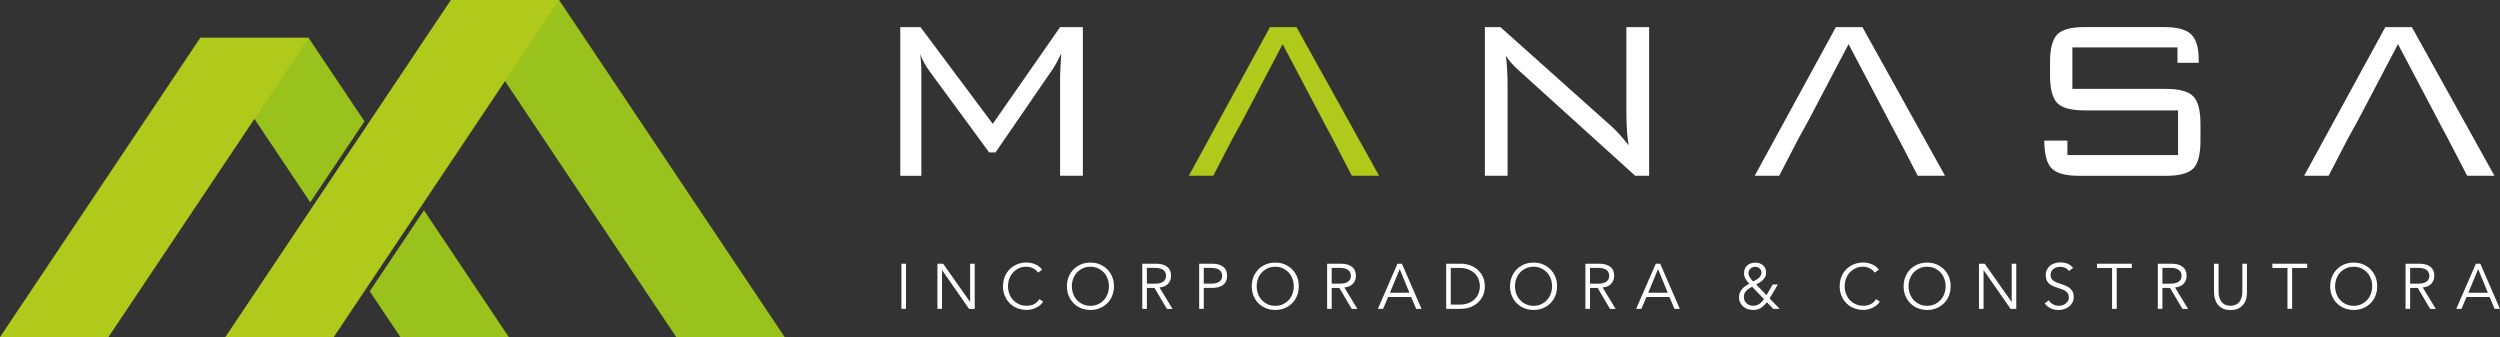 <svg xmlns="http://www.w3.org/2000/svg" id="Layer_2" data-name="Layer 2" width="125.11mm" height="16.87mm" viewBox="0 0 354.64 47.82"><rect x="0" y="0" width="354.64" height="47.82" fill="#333333" stroke="none"/><defs><style> .cls-1 { fill: #fff; } .cls-2 { fill: #afca1a; } .cls-3 { fill: #99c21c; } </style></defs><g id="Camada_1" data-name="Camada 1"><g><path class="cls-1" d="m130.54,7.62c.05.41.09.84.12,1.3s.04,1.05.04,1.8v14.22h-2.99V3.85h2.87l10.25,13.72,9.55-13.72h3.23v21.08h-3.23v-14.22c0-.19.02-.66.07-1.41.05-.75.08-1.31.09-1.69-.27.55-.5,1-.71,1.38-.21.37-.39.67-.55.9l-8.06,11.73h-.9l-8.38-11.41s-.05-.06-.1-.14c-.61-.84-1.05-1.66-1.32-2.45Z"></path><path class="cls-2" d="m187.64,17.05l-5.69-10.79-5.67,10.79-1.48,2.69-2.69,5.19h-3.47l11.51-21.08h3.77l11.71,21.08h-3.87l-2.69-5.19-1.44-2.69Z"></path><path class="cls-1" d="m267.92,17.05l-5.69-10.79-5.67,10.79-1.48,2.69-2.69,5.19h-3.47l11.51-21.08h3.77l11.71,21.08h-3.87l-2.69-5.19-1.44-2.69Z"></path><path class="cls-1" d="m345.86,17.05l-5.69-10.79-5.67,10.79-1.48,2.69-2.69,5.19h-3.47l11.51-21.08h3.77l11.71,21.08h-3.87l-2.69-5.19-1.44-2.69Z"></path><path class="cls-1" d="m210.64,24.93V3.85h2.21l15.78,14.1c.36.32.74.71,1.15,1.16.4.45.82.95,1.25,1.5-.11-.68-.19-1.39-.24-2.12s-.08-1.76-.08-3.06V3.85h3.23v21.08h-1.98l-16.2-14.66c-.08-.07-.2-.17-.36-.32-.8-.72-1.39-1.4-1.78-2.05.08.64.14,1.32.18,2.04s.06,1.58.06,2.56v12.43h-3.23Z"></path><path class="cls-1" d="m308.9,6.72h-14.92v5.89h13.28c1.88,0,3.16.35,3.85,1.04.69.69,1.04,2,1.04,3.93v2.37c0,1.94-.34,3.26-1.02,3.95-.68.69-1.97,1.04-3.87,1.04h-12.31c-1.91,0-3.22-.35-3.91-1.05-.69-.7-1.04-2.01-1.04-3.94h3.27v2.05h15.7v-6.34h-13.25c-1.91,0-3.21-.35-3.89-1.05-.68-.7-1.02-2.01-1.02-3.94v-1.84c0-1.93.34-3.24,1.02-3.94.68-.7,1.98-1.05,3.89-1.05h11.23c1.88,0,3.17.34,3.88,1.03s1.07,1.88,1.07,3.6v.44h-3.01v-2.19Z"></path></g><g><polygon class="cls-3" points="43.77 5.36 28.39 5.36 44.01 28.7 51.7 17.21 43.77 5.36"></polygon><polygon class="cls-3" points="95.93 47.82 63.94 0 79.31 0 111.31 47.82 95.93 47.82"></polygon><polygon class="cls-2" points="47.34 47.82 79.33 0 63.96 0 31.96 47.82 47.34 47.82"></polygon><polygon class="cls-2" points="15.38 47.82 43.79 5.36 28.41 5.36 0 47.82 15.38 47.82"></polygon><polygon class="cls-3" points="72.18 47.82 60.14 29.83 52.45 41.32 56.8 47.82 72.18 47.82"></polygon></g><g><path class="cls-1" d="m128.52,43.81h-.65v-6.4h.65v6.4Z"></path><path class="cls-1" d="m137.6,42.83h.02v-5.42h.65v6.4h-.81l-3.81-5.48h-.02v5.48h-.65v-6.4h.81l3.82,5.42Z"></path><path class="cls-1" d="m147.98,42.79c-.11.16-.24.32-.4.46-.16.14-.34.27-.55.37s-.43.19-.66.25-.49.09-.75.09c-.48,0-.92-.09-1.33-.25s-.76-.4-1.06-.7-.53-.65-.7-1.06-.25-.86-.25-1.35.09-.94.25-1.35c.17-.41.4-.76.7-1.06s.65-.53,1.06-.7.85-.25,1.33-.25c.4,0,.8.08,1.19.23s.74.42,1.02.78l-.57.42c-.07-.1-.16-.2-.27-.31-.11-.1-.25-.19-.39-.27s-.31-.14-.47-.19c-.17-.05-.34-.07-.51-.07-.41,0-.78.07-1.1.23s-.6.35-.83.61c-.23.25-.4.55-.52.88s-.18.69-.18,1.05.06.72.18,1.05c.12.33.29.63.52.88.23.25.5.45.83.61s.69.23,1.1.23c.17,0,.34-.01.5-.04.17-.03.33-.08.49-.15s.31-.17.45-.29c.14-.12.27-.28.39-.47l.53.38Z"></path><path class="cls-1" d="m158.02,40.61c0,.49-.09.94-.25,1.35s-.4.76-.7,1.06-.65.53-1.06.7-.85.25-1.32.25-.92-.09-1.33-.25-.76-.4-1.06-.7-.53-.65-.7-1.06-.25-.86-.25-1.35.09-.94.25-1.35c.17-.41.4-.76.7-1.06s.65-.53,1.06-.7.85-.25,1.33-.25.92.08,1.32.25.76.4,1.06.7.53.65.7,1.06c.17.41.25.86.25,1.35Zm-.71,0c0-.37-.06-.72-.18-1.05s-.29-.63-.52-.88c-.23-.25-.5-.45-.83-.61s-.69-.23-1.1-.23-.78.07-1.1.23-.6.35-.83.61c-.23.25-.4.55-.52.88s-.18.69-.18,1.05.06.72.18,1.05c.12.33.29.63.52.88.23.25.5.45.83.61s.69.23,1.1.23.78-.07,1.1-.23.6-.35.83-.61c.23-.25.4-.55.52-.88.12-.34.18-.69.18-1.05Z"></path><path class="cls-1" d="m162.69,43.81h-.65v-6.4h1.97c.65,0,1.16.14,1.54.43.38.28.57.71.57,1.28,0,.45-.14.82-.42,1.13s-.69.48-1.22.53l1.85,3.04h-.8l-1.75-2.97h-1.09v2.97Zm0-3.57h1.16c.29,0,.53-.03.74-.09s.36-.14.48-.24c.12-.1.21-.22.26-.35.05-.13.08-.28.08-.44s-.03-.29-.08-.43c-.06-.14-.14-.26-.26-.36-.12-.1-.28-.18-.48-.24-.2-.06-.45-.09-.74-.09h-1.16v2.23Z"></path><path class="cls-1" d="m170.11,37.41h1.86c.65,0,1.16.14,1.54.43.38.28.56.71.56,1.28s-.19,1-.56,1.29c-.38.29-.89.43-1.54.43h-1.21v2.97h-.65v-6.4Zm.65,2.83h1.05c.29,0,.53-.03.74-.09s.36-.14.48-.24c.12-.1.21-.22.26-.35.05-.13.08-.28.08-.44s-.03-.29-.08-.43c-.06-.14-.14-.26-.26-.36-.12-.1-.28-.18-.48-.24-.2-.06-.45-.09-.74-.09h-1.05v2.23Z"></path><path class="cls-1" d="m184.24,40.61c0,.49-.09.94-.25,1.35s-.4.76-.7,1.06-.65.53-1.06.7-.85.25-1.32.25-.92-.09-1.33-.25-.76-.4-1.06-.7-.53-.65-.7-1.06-.25-.86-.25-1.35.09-.94.25-1.35c.17-.41.4-.76.7-1.06s.65-.53,1.06-.7.85-.25,1.33-.25.92.08,1.32.25.76.4,1.06.7.53.65.7,1.06c.17.41.25.86.25,1.35Zm-.71,0c0-.37-.06-.72-.18-1.05s-.29-.63-.52-.88c-.23-.25-.5-.45-.83-.61s-.69-.23-1.1-.23-.78.07-1.1.23-.6.35-.83.61c-.23.25-.4.55-.52.88s-.18.69-.18,1.05.06.72.18,1.05c.12.33.29.63.52.88.23.25.5.45.83.61s.69.23,1.1.23.78-.07,1.1-.23.6-.35.83-.61c.23-.25.4-.55.52-.88.12-.34.18-.69.18-1.05Z"></path><path class="cls-1" d="m188.91,43.81h-.65v-6.4h1.97c.65,0,1.16.14,1.54.43.38.28.57.71.57,1.28,0,.45-.14.82-.42,1.13s-.69.48-1.22.53l1.85,3.04h-.8l-1.75-2.97h-1.09v2.97Zm0-3.57h1.16c.29,0,.53-.03.74-.09s.36-.14.48-.24c.12-.1.21-.22.26-.35.05-.13.08-.28.08-.44s-.03-.29-.08-.43c-.06-.14-.14-.26-.26-.36-.12-.1-.28-.18-.48-.24-.2-.06-.45-.09-.74-.09h-1.16v2.23Z"></path><path class="cls-1" d="m196.22,43.81h-.76l2.78-6.4h.63l2.78,6.4h-.76l-.71-1.68h-3.27l-.71,1.68Zm.95-2.28h2.77l-1.38-3.36-1.39,3.36Z"></path><path class="cls-1" d="m205.15,37.41h2.12c.4,0,.8.07,1.2.2.4.13.76.33,1.08.6.32.27.58.6.78,1,.2.4.3.86.3,1.4s-.1,1-.3,1.4c-.2.4-.46.73-.78,1-.32.27-.68.47-1.08.6-.4.13-.8.2-1.2.2h-2.12v-6.4Zm.65,5.8h1.26c.49,0,.91-.07,1.27-.22.36-.15.66-.34.9-.59s.41-.52.53-.83c.11-.31.17-.63.17-.96s-.06-.65-.17-.96c-.12-.31-.29-.59-.53-.83-.24-.25-.54-.44-.9-.59-.36-.15-.78-.22-1.27-.22h-1.26v5.21Z"></path><path class="cls-1" d="m220.88,40.61c0,.49-.09.94-.25,1.35s-.4.76-.7,1.06-.65.53-1.06.7-.85.25-1.32.25-.92-.09-1.33-.25-.76-.4-1.06-.7-.53-.65-.7-1.06-.25-.86-.25-1.35.09-.94.25-1.35c.17-.41.4-.76.7-1.06s.65-.53,1.06-.7.85-.25,1.33-.25.92.08,1.32.25.76.4,1.06.7.53.65.7,1.06c.17.41.25.86.25,1.35Zm-.71,0c0-.37-.06-.72-.18-1.05s-.29-.63-.52-.88c-.23-.25-.5-.45-.83-.61s-.69-.23-1.1-.23-.78.07-1.1.23-.6.35-.83.61c-.23.25-.4.55-.52.88s-.18.69-.18,1.05.06.72.18,1.05c.12.33.29.63.52.88.23.25.5.45.83.61s.69.23,1.1.23.78-.07,1.1-.23.6-.35.83-.61c.23-.25.4-.55.52-.88.12-.34.18-.69.18-1.05Z"></path><path class="cls-1" d="m225.55,43.81h-.65v-6.4h1.97c.65,0,1.16.14,1.54.43.38.28.57.71.57,1.28,0,.45-.14.82-.42,1.13s-.69.48-1.22.53l1.85,3.04h-.8l-1.75-2.97h-1.09v2.97Zm0-3.57h1.16c.29,0,.53-.03.74-.09s.36-.14.48-.24c.12-.1.21-.22.26-.35.05-.13.08-.28.08-.44s-.03-.29-.08-.43c-.06-.14-.14-.26-.26-.36-.12-.1-.28-.18-.48-.24-.2-.06-.45-.09-.74-.09h-1.16v2.23Z"></path><path class="cls-1" d="m232.86,43.81h-.76l2.78-6.4h.63l2.78,6.4h-.76l-.71-1.68h-3.27l-.71,1.68Zm.95-2.28h2.77l-1.38-3.36-1.39,3.36Z"></path><path class="cls-1" d="m251.02,42.33l1.44,1.48h-.92l-.9-.94c-.26.34-.55.61-.85.81-.3.2-.67.29-1.1.29-.26,0-.52-.04-.76-.12s-.46-.2-.64-.36c-.18-.16-.33-.35-.44-.57s-.16-.48-.16-.77c0-.23.04-.45.12-.64.08-.19.19-.37.32-.52.13-.15.29-.29.47-.41.17-.12.36-.23.55-.32-.19-.2-.37-.43-.52-.68-.15-.25-.23-.52-.23-.82,0-.24.04-.45.12-.64.08-.19.19-.34.34-.47.14-.13.31-.23.51-.29.19-.07.4-.1.63-.1.21,0,.41.03.6.09.19.06.35.16.49.28.14.12.25.27.33.45.08.18.12.39.12.62,0,.21-.04.4-.13.56-.09.17-.2.32-.33.45-.13.14-.29.26-.46.36s-.33.2-.5.28l1.47,1.52.88-1.52h.73l-1.17,1.98Zm-2.48-1.66c-.21.12-.39.23-.54.34-.15.11-.27.22-.36.33-.09.12-.16.24-.2.38-.04.13-.06.28-.06.44,0,.18.04.35.11.5.07.15.17.28.29.38.12.11.26.19.42.25s.32.09.5.09.33-.02.47-.07.28-.11.4-.2c.12-.08.24-.18.35-.3.11-.11.21-.24.32-.37l-1.69-1.77Zm1.34-1.98c0-.25-.09-.46-.26-.61-.17-.15-.38-.23-.63-.23-.27,0-.5.08-.68.25-.18.17-.28.4-.28.69,0,.11.02.22.08.34s.11.23.18.33c.07.1.14.2.22.28.07.09.14.15.19.19.12-.07.25-.15.39-.22.14-.08.27-.16.38-.26.12-.1.21-.21.29-.34s.11-.27.11-.43Z"></path><path class="cls-1" d="m266.67,42.79c-.11.16-.24.32-.4.46-.16.14-.34.27-.55.37s-.43.19-.66.25-.49.09-.75.09c-.48,0-.92-.09-1.33-.25s-.76-.4-1.06-.7-.53-.65-.7-1.06-.25-.86-.25-1.35.09-.94.25-1.35c.17-.41.4-.76.7-1.06s.65-.53,1.06-.7.85-.25,1.33-.25c.4,0,.8.08,1.19.23s.74.42,1.02.78l-.57.42c-.07-.1-.16-.2-.27-.31-.11-.1-.25-.19-.39-.27s-.31-.14-.47-.19c-.17-.05-.34-.07-.51-.07-.41,0-.78.07-1.1.23s-.6.35-.83.61c-.23.25-.4.55-.52.88s-.18.69-.18,1.05.06.72.18,1.05c.12.33.29.63.52.88.23.25.5.45.83.61s.69.23,1.1.23c.17,0,.34-.01.5-.04.17-.03.33-.08.49-.15s.31-.17.45-.29c.14-.12.27-.28.39-.47l.53.38Z"></path><path class="cls-1" d="m276.71,40.61c0,.49-.09.94-.25,1.35s-.4.76-.7,1.06-.65.53-1.06.7-.85.25-1.32.25-.92-.09-1.33-.25-.76-.4-1.06-.7-.53-.65-.7-1.06-.25-.86-.25-1.35.09-.94.25-1.35c.17-.41.4-.76.7-1.06s.65-.53,1.06-.7.85-.25,1.33-.25.92.08,1.32.25.76.4,1.06.7.53.65.7,1.06c.17.41.25.86.25,1.35Zm-.71,0c0-.37-.06-.72-.18-1.05s-.29-.63-.52-.88c-.23-.25-.5-.45-.83-.61s-.69-.23-1.1-.23-.78.07-1.1.23-.6.35-.83.61c-.23.25-.4.55-.52.88s-.18.69-.18,1.05.06.72.18,1.05c.12.33.29.63.52.88.23.25.5.45.83.61s.69.23,1.1.23.78-.07,1.1-.23.6-.35.83-.61c.23-.25.4-.55.52-.88.12-.34.18-.69.18-1.05Z"></path><path class="cls-1" d="m285.35,42.83h.02v-5.42h.65v6.4h-.81l-3.81-5.48h-.02v5.48h-.65v-6.4h.81l3.82,5.42Z"></path><path class="cls-1" d="m293.5,38.47c-.28-.42-.7-.62-1.24-.62-.17,0-.33.02-.5.07-.16.04-.31.11-.44.21s-.23.21-.31.36c-.08.15-.12.32-.12.52,0,.29.08.51.24.67s.36.29.61.39c.24.1.5.19.79.28s.55.19.79.33c.24.13.44.31.6.54.16.22.25.53.25.91,0,.29-.06.55-.18.78-.12.23-.29.43-.49.58-.2.16-.43.28-.68.36-.25.08-.5.13-.75.13-.39,0-.76-.07-1.12-.22-.35-.15-.65-.39-.9-.73l.59-.43c.14.24.33.42.58.56.25.14.54.21.88.21.16,0,.33-.02.49-.08.16-.05.31-.13.44-.23.13-.1.24-.22.32-.37.08-.14.13-.31.13-.5,0-.22-.05-.41-.14-.56s-.22-.27-.37-.37c-.15-.1-.33-.18-.52-.25-.2-.07-.4-.13-.61-.2s-.41-.14-.61-.23c-.2-.09-.37-.19-.52-.32-.15-.13-.28-.29-.37-.49-.09-.2-.14-.44-.14-.74s.06-.58.18-.8.27-.42.47-.57c.2-.15.42-.26.66-.33.25-.07.5-.11.76-.11.36,0,.69.06.99.17.29.11.57.32.82.6l-.57.44Z"></path><path class="cls-1" d="m300.26,43.81h-.65v-5.8h-2.14v-.6h4.94v.6h-2.14v5.8Z"></path><path class="cls-1" d="m306.75,43.81h-.65v-6.4h1.97c.65,0,1.16.14,1.54.43.38.28.57.71.57,1.28,0,.45-.14.82-.42,1.13s-.69.48-1.22.53l1.85,3.04h-.8l-1.75-2.97h-1.09v2.97Zm0-3.57h1.16c.29,0,.53-.03.74-.09s.36-.14.48-.24c.12-.1.21-.22.26-.35.05-.13.08-.28.08-.44s-.03-.29-.08-.43c-.06-.14-.14-.26-.26-.36-.12-.1-.28-.18-.48-.24-.2-.06-.45-.09-.74-.09h-1.16v2.23Z"></path><path class="cls-1" d="m318.75,41.42c0,.26-.03.55-.09.85s-.18.57-.36.83c-.17.25-.41.46-.72.63-.3.17-.69.25-1.17.25s-.87-.08-1.17-.25c-.3-.17-.54-.37-.71-.63-.18-.25-.29-.53-.36-.83s-.1-.58-.1-.85v-4.01h.65v3.94c0,.31.03.57.09.79.06.22.14.41.24.56.1.15.21.27.33.36.12.09.25.16.37.2.12.05.24.08.36.09.12.02.21.02.3.02.08,0,.18,0,.29-.02.12-.01.24-.05.36-.09.12-.05.25-.12.37-.2.12-.09.23-.21.33-.36.1-.15.18-.34.24-.56.06-.22.09-.48.09-.79v-3.94h.65v4.01Z"></path><path class="cls-1" d="m325.14,43.81h-.65v-5.8h-2.14v-.6h4.94v.6h-2.14v5.8Z"></path><path class="cls-1" d="m337.22,40.61c0,.49-.09.94-.25,1.35s-.4.76-.7,1.06-.65.53-1.06.7-.85.25-1.32.25-.92-.09-1.33-.25-.76-.4-1.06-.7-.53-.65-.7-1.06-.25-.86-.25-1.35.09-.94.25-1.35c.17-.41.4-.76.7-1.06s.65-.53,1.06-.7.85-.25,1.33-.25.92.08,1.32.25.76.4,1.06.7.53.65.7,1.06c.17.41.25.86.25,1.35Zm-.71,0c0-.37-.06-.72-.18-1.05s-.29-.63-.52-.88c-.23-.25-.5-.45-.83-.61s-.69-.23-1.1-.23-.78.07-1.1.23-.6.35-.83.61c-.23.25-.4.55-.52.88s-.18.69-.18,1.05.06.72.18,1.05c.12.33.29.63.52.88.23.25.5.45.83.61s.69.23,1.1.23.78-.07,1.1-.23.6-.35.83-.61c.23-.25.4-.55.52-.88.12-.34.18-.69.18-1.05Z"></path><path class="cls-1" d="m341.89,43.81h-.65v-6.4h1.97c.65,0,1.16.14,1.54.43.38.28.57.71.57,1.28,0,.45-.14.82-.42,1.13s-.69.48-1.22.53l1.85,3.04h-.8l-1.75-2.97h-1.09v2.97Zm0-3.57h1.16c.29,0,.53-.03.74-.09s.36-.14.48-.24c.12-.1.21-.22.26-.35.05-.13.08-.28.08-.44s-.03-.29-.08-.43c-.06-.14-.14-.26-.26-.36-.12-.1-.28-.18-.48-.24-.2-.06-.45-.09-.74-.09h-1.16v2.23Z"></path><path class="cls-1" d="m349.2,43.81h-.76l2.78-6.4h.63l2.78,6.4h-.76l-.71-1.68h-3.27l-.71,1.68Zm.95-2.28h2.77l-1.38-3.36-1.39,3.36Z"></path></g></g></svg>